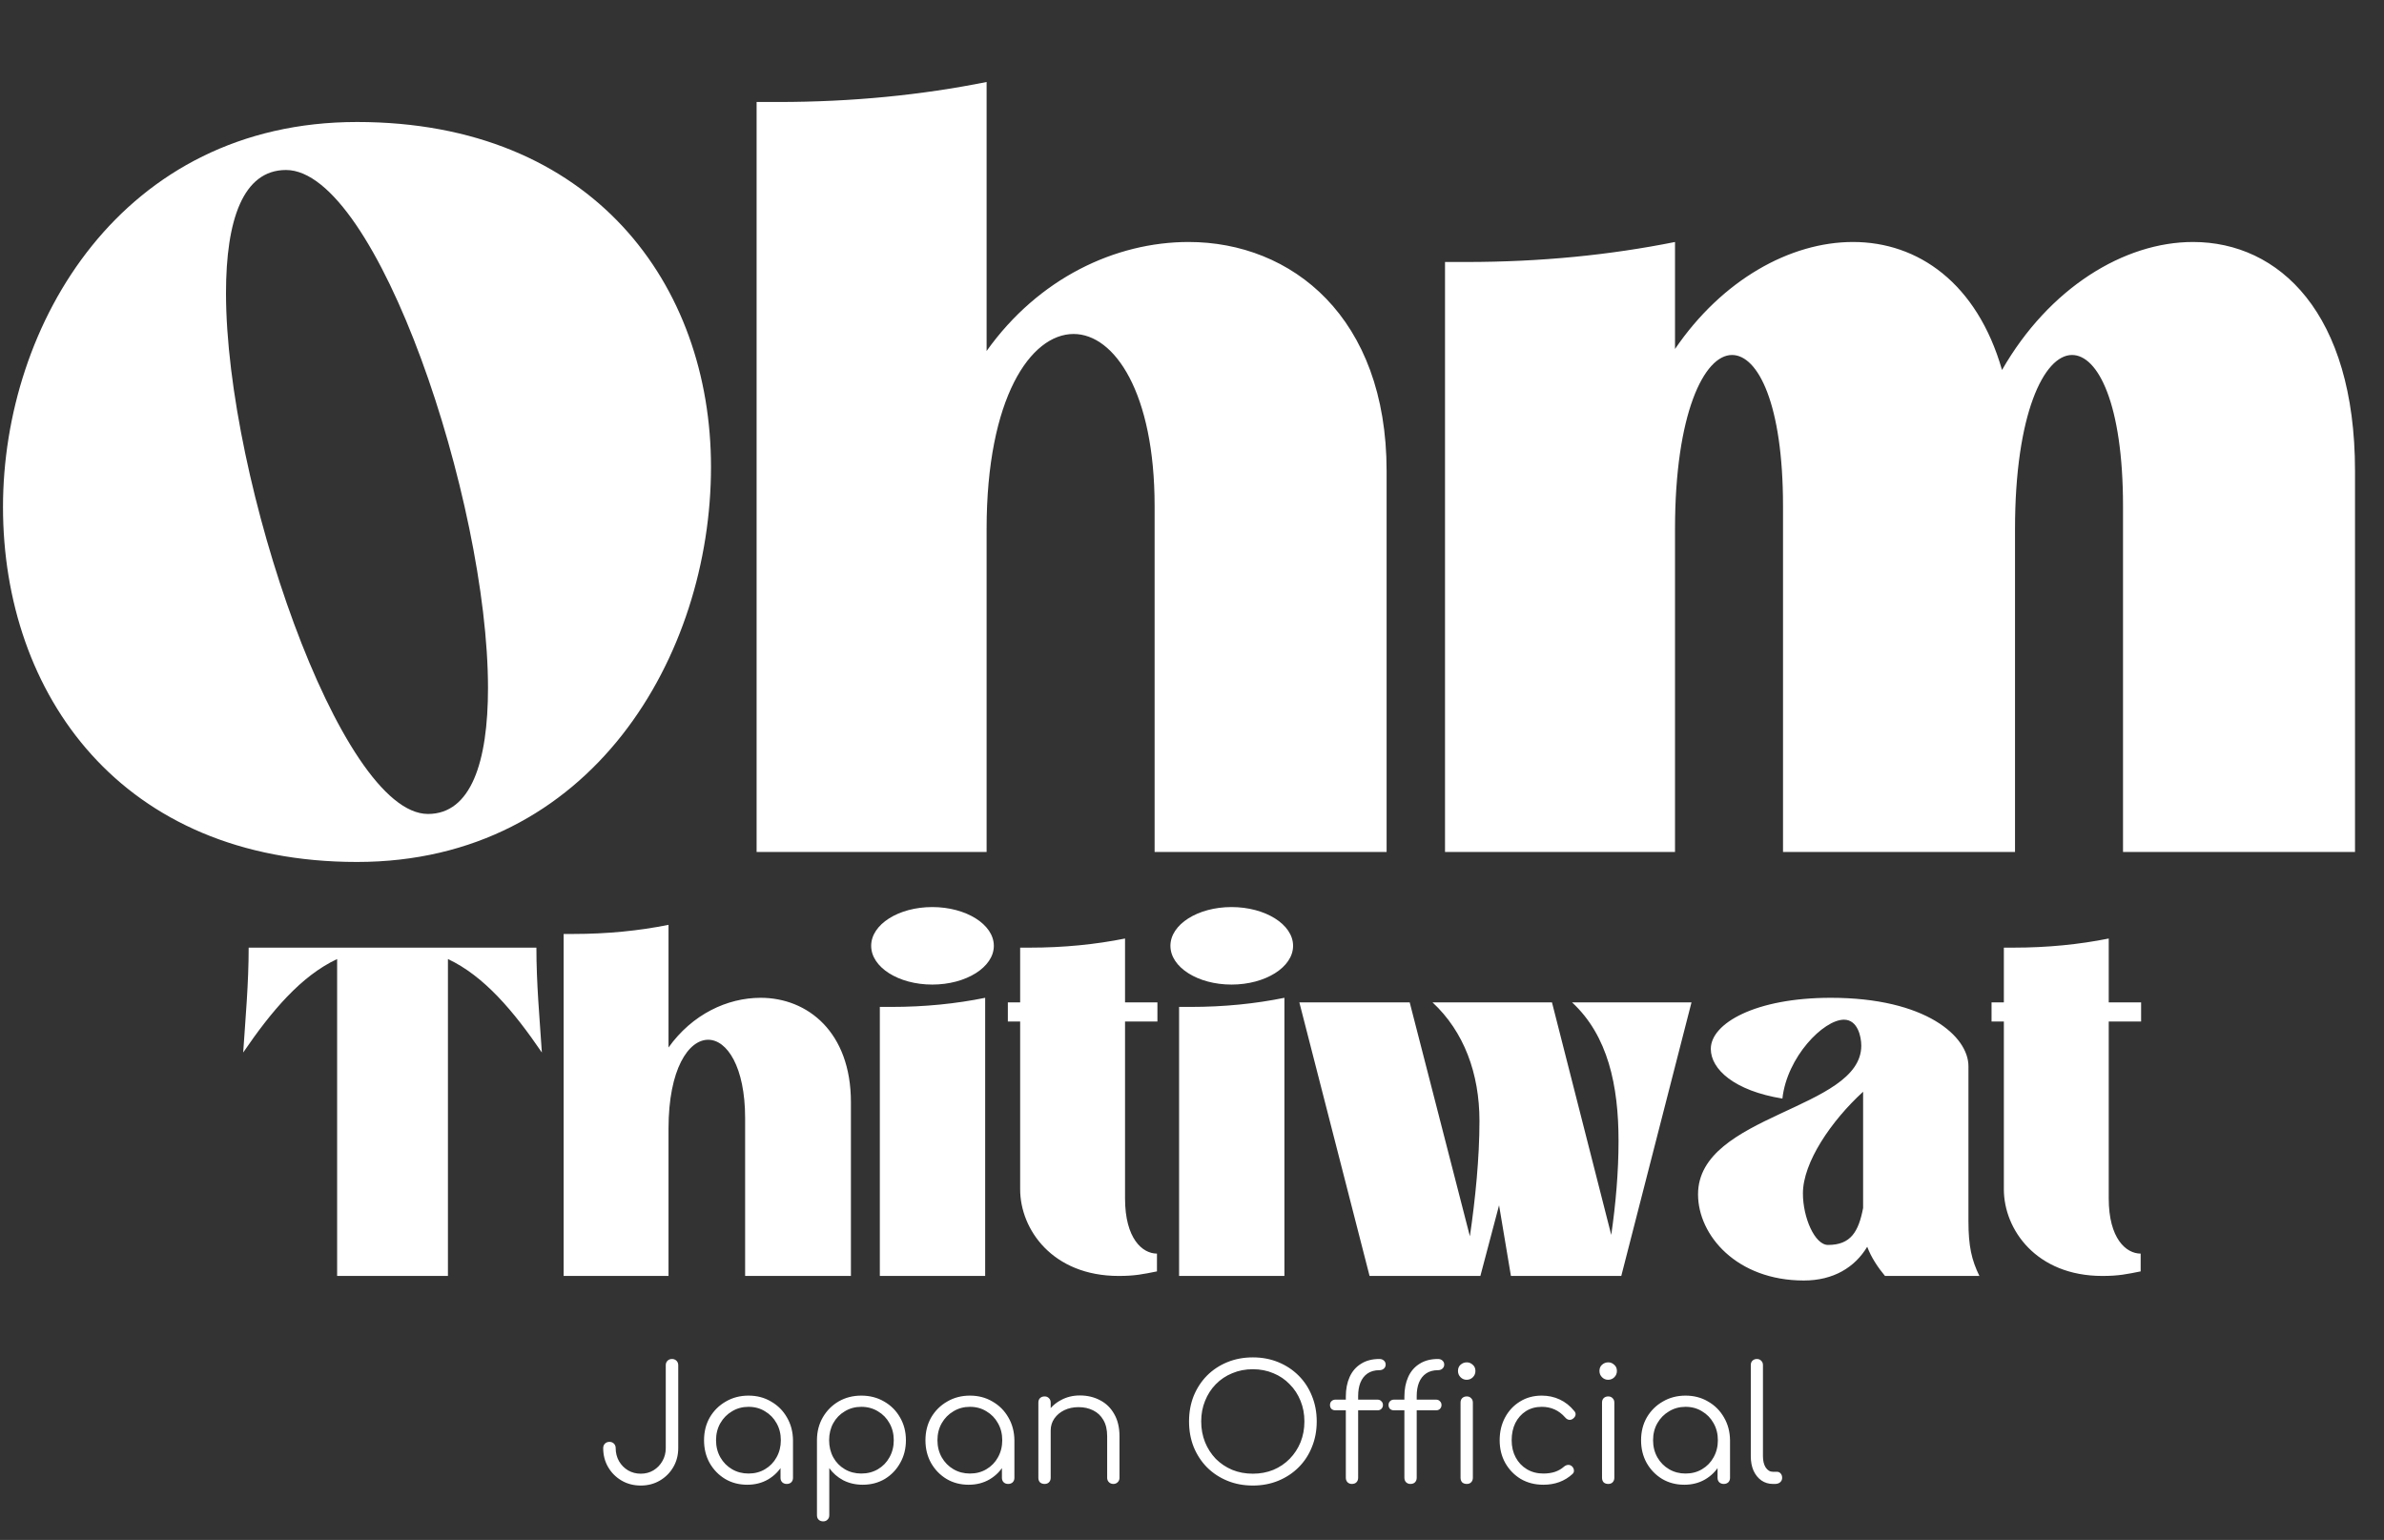 <svg width="596" height="385" viewBox="0 0 596 385" fill="none" xmlns="http://www.w3.org/2000/svg">
<rect x="0" y="0" width="596" height="385" fill="#333333" stroke="none"/>
<path d="M111.984 319H84.282V239.77C75.276 243.988 67.866 252.766 60.798 263.14C61.368 254.476 62.166 245.926 62.166 236.92H134.1C134.1 245.926 134.898 254.476 135.468 263.14C128.4 252.766 120.99 243.988 111.984 239.77V319ZM140.91 233.5H143.304C151.854 233.5 159.72 232.702 167.13 231.22V261.886C173.058 253.564 181.836 249.46 190.158 249.46C201.9 249.46 212.73 258.01 212.73 275.566V319H186.282V279.556C186.282 266.674 181.722 259.948 177.048 259.948C172.146 259.948 167.13 267.244 167.13 282.178V319H140.91V233.5ZM219.958 251.74H222.808C231.244 251.74 238.996 250.942 246.292 249.46V319H219.958V251.74ZM217.792 236.464C217.792 231.106 224.632 226.774 233.068 226.774C241.504 226.774 248.458 231.106 248.458 236.464C248.458 241.822 241.504 246.154 233.068 246.154C224.632 246.154 217.792 241.822 217.792 236.464ZM255.04 250.6V236.92H257.434C265.984 236.92 273.85 236.122 281.26 234.64V250.6H289.354V255.388H281.26V299.62C281.26 309.652 285.592 313.414 289.24 313.414V317.86C285.82 318.544 283.768 319 279.664 319C263.134 319 255.04 307.372 255.04 297.34V255.388H251.962V250.6H255.04ZM294.771 251.74H297.621C306.057 251.74 313.809 250.942 321.105 249.46V319H294.771V251.74ZM292.605 236.464C292.605 231.106 299.445 226.774 307.881 226.774C316.317 226.774 323.271 231.106 323.271 236.464C323.271 241.822 316.317 246.154 307.881 246.154C299.445 246.154 292.605 241.822 292.605 236.464ZM367.472 309.082C368.84 299.734 369.866 289.474 369.866 280.24C369.866 268.384 365.99 257.896 358.124 250.6H387.992L402.812 308.74C403.952 300.874 404.636 292.894 404.636 285.256C404.636 271.462 402.014 258.922 393.008 250.6H422.876L405.32 319H377.732L374.768 301.33L370.094 319H342.392L324.836 250.6H352.424L367.472 309.082ZM492.112 266.56V305.32C492.112 311.59 492.91 315.01 494.848 319H471.25C469.54 316.948 467.83 314.44 466.804 311.704C463.726 316.834 458.368 320.14 450.958 320.14C434.2 320.14 424.51 308.854 424.51 298.594C424.51 278.53 465.322 277.504 465.322 261.43C465.322 259.15 464.41 254.932 460.99 254.932C455.86 254.932 446.74 264.28 445.6 274.654C433.63 272.716 427.702 267.358 427.702 262.228C427.702 255.844 438.874 249.46 457.684 249.46C481.51 249.46 492.112 259.15 492.112 266.56ZM465.778 302.014V272.944C457.798 280.24 450.73 290.614 450.73 298.366C450.73 304.408 453.694 311.248 457 311.248C462.7 311.248 464.638 307.942 465.778 302.014ZM500.964 250.6V236.92H503.358C511.908 236.92 519.774 236.122 527.184 234.64V250.6H535.278V255.388H527.184V299.62C527.184 309.652 531.516 313.414 535.164 313.414V317.86C531.744 318.544 529.692 319 525.588 319C509.058 319 500.964 307.372 500.964 297.34V255.388H497.886V250.6H500.964Z" fill="white"/>
<path d="M89.25 30.5C148.25 30.5 177.75 71.25 177.75 116.75C177.75 163.75 148 215.5 89.25 215.5C30.25 215.5 0.75 173.5 0.75 126.75C0.75 81 30.5 30.5 89.25 30.5ZM107 203.5C117.75 203.5 122 190.5 122 172C122 125.25 94.25 42.5 71.5 42.5C60.75 42.5 56.5 55 56.5 73.25C56.5 120 85 203.5 107 203.5ZM189.152 25.5H194.402C213.152 25.5 230.402 23.75 246.652 20.5V87.75C259.652 69.5 278.902 60.5 297.152 60.5C322.902 60.5 346.652 79.25 346.652 117.75V213H288.652V126.5C288.652 98.25 278.652 83.5 268.402 83.5C257.652 83.5 246.652 99.5 246.652 132.25V213H189.152V25.5ZM361.254 65.5H366.504C385.254 65.5 402.504 63.75 418.754 60.5V87.25C430.504 70 447.504 60.5 463.254 60.5C479.504 60.5 494.254 70.75 500.504 92.5C512.254 72 531.004 60.5 548.254 60.5C569.754 60.5 588.754 78.25 588.754 117.75V213H530.754V126.5C530.754 101 524.504 88.75 518.004 88.75C511.004 88.75 503.754 103.5 503.754 132.25V213H445.754V126.5C445.754 101 439.504 88.75 433.004 88.75C426.004 88.75 418.754 103.5 418.754 132.25V213H361.254V65.5Z" fill="white"/>
<path d="M160.2 371.4C158.413 371.4 156.813 370.987 155.4 370.16C153.987 369.333 152.867 368.213 152.04 366.8C151.213 365.387 150.8 363.8 150.8 362.04C150.8 361.587 150.947 361.213 151.24 360.92C151.533 360.627 151.907 360.48 152.36 360.48C152.813 360.48 153.187 360.627 153.48 360.92C153.773 361.213 153.92 361.587 153.92 362.04C153.92 363.24 154.2 364.333 154.76 365.32C155.32 366.28 156.067 367.04 157 367.6C157.96 368.16 159.027 368.44 160.2 368.44C161.373 368.44 162.427 368.16 163.36 367.6C164.32 367.013 165.067 366.24 165.6 365.28C166.16 364.32 166.44 363.24 166.44 362.04V341.32C166.44 340.867 166.587 340.493 166.88 340.2C167.173 339.907 167.547 339.76 168 339.76C168.453 339.76 168.827 339.907 169.12 340.2C169.413 340.493 169.56 340.867 169.56 341.32V362.04C169.56 363.8 169.147 365.387 168.32 366.8C167.493 368.213 166.373 369.333 164.96 370.16C163.547 370.987 161.96 371.4 160.2 371.4ZM186.81 371.2C184.757 371.2 182.917 370.72 181.29 369.76C179.664 368.773 178.37 367.44 177.41 365.76C176.477 364.08 176.01 362.187 176.01 360.08C176.01 357.947 176.49 356.04 177.45 354.36C178.437 352.68 179.77 351.36 181.45 350.4C183.13 349.413 185.024 348.92 187.13 348.92C189.237 348.92 191.117 349.413 192.77 350.4C194.45 351.36 195.77 352.68 196.73 354.36C197.717 356.04 198.224 357.947 198.25 360.08L197.01 361.04C197.01 362.96 196.557 364.693 195.65 366.24C194.77 367.76 193.557 368.973 192.01 369.88C190.49 370.76 188.757 371.2 186.81 371.2ZM187.13 368.4C188.677 368.4 190.05 368.04 191.25 367.32C192.477 366.6 193.437 365.613 194.13 364.36C194.85 363.08 195.21 361.653 195.21 360.08C195.21 358.48 194.85 357.053 194.13 355.8C193.437 354.547 192.477 353.56 191.25 352.84C190.05 352.093 188.677 351.72 187.13 351.72C185.61 351.72 184.237 352.093 183.01 352.84C181.784 353.56 180.81 354.547 180.09 355.8C179.37 357.053 179.01 358.48 179.01 360.08C179.01 361.653 179.37 363.08 180.09 364.36C180.81 365.613 181.784 366.6 183.01 367.32C184.237 368.04 185.61 368.4 187.13 368.4ZM196.69 371C196.237 371 195.864 370.867 195.57 370.6C195.277 370.307 195.13 369.933 195.13 369.48V362.64L195.89 359.48L198.25 360.08V369.48C198.25 369.933 198.104 370.307 197.81 370.6C197.517 370.867 197.144 371 196.69 371ZM205.801 380.36C205.321 380.36 204.934 380.213 204.641 379.92C204.374 379.653 204.241 379.28 204.241 378.8V359.92C204.267 357.84 204.761 355.973 205.721 354.32C206.707 352.64 208.027 351.32 209.681 350.36C211.361 349.4 213.241 348.92 215.321 348.92C217.454 348.92 219.361 349.413 221.041 350.4C222.721 351.36 224.041 352.68 225.001 354.36C225.987 356.04 226.481 357.947 226.481 360.08C226.481 362.187 226.001 364.08 225.041 365.76C224.107 367.44 222.827 368.773 221.201 369.76C219.574 370.72 217.734 371.2 215.681 371.2C213.894 371.2 212.267 370.827 210.801 370.08C209.361 369.307 208.201 368.293 207.321 367.04V378.8C207.321 379.28 207.174 379.653 206.881 379.92C206.614 380.213 206.254 380.36 205.801 380.36ZM215.321 368.4C216.867 368.4 218.254 368.04 219.481 367.32C220.707 366.6 221.667 365.613 222.361 364.36C223.081 363.08 223.441 361.653 223.441 360.08C223.441 358.48 223.081 357.053 222.361 355.8C221.667 354.547 220.707 353.56 219.481 352.84C218.254 352.093 216.867 351.72 215.321 351.72C213.801 351.72 212.427 352.093 211.201 352.84C209.974 353.56 209.014 354.547 208.321 355.8C207.627 357.053 207.281 358.48 207.281 360.08C207.281 361.653 207.627 363.08 208.321 364.36C209.014 365.613 209.974 366.6 211.201 367.32C212.427 368.04 213.801 368.4 215.321 368.4ZM242.162 371.2C240.109 371.2 238.269 370.72 236.642 369.76C235.015 368.773 233.722 367.44 232.762 365.76C231.829 364.08 231.362 362.187 231.362 360.08C231.362 357.947 231.842 356.04 232.802 354.36C233.789 352.68 235.122 351.36 236.802 350.4C238.482 349.413 240.375 348.92 242.482 348.92C244.589 348.92 246.469 349.413 248.122 350.4C249.802 351.36 251.122 352.68 252.082 354.36C253.069 356.04 253.575 357.947 253.602 360.08L252.362 361.04C252.362 362.96 251.909 364.693 251.002 366.24C250.122 367.76 248.909 368.973 247.362 369.88C245.842 370.76 244.109 371.2 242.162 371.2ZM242.482 368.4C244.029 368.4 245.402 368.04 246.602 367.32C247.829 366.6 248.789 365.613 249.482 364.36C250.202 363.08 250.562 361.653 250.562 360.08C250.562 358.48 250.202 357.053 249.482 355.8C248.789 354.547 247.829 353.56 246.602 352.84C245.402 352.093 244.029 351.72 242.482 351.72C240.962 351.72 239.589 352.093 238.362 352.84C237.135 353.56 236.162 354.547 235.442 355.8C234.722 357.053 234.362 358.48 234.362 360.08C234.362 361.653 234.722 363.08 235.442 364.36C236.162 365.613 237.135 366.6 238.362 367.32C239.589 368.04 240.962 368.4 242.482 368.4ZM252.042 371C251.589 371 251.215 370.867 250.922 370.6C250.629 370.307 250.482 369.933 250.482 369.48V362.64L251.242 359.48L253.602 360.08V369.48C253.602 369.933 253.455 370.307 253.162 370.6C252.869 370.867 252.495 371 252.042 371ZM278.352 371C277.899 371 277.526 370.853 277.232 370.56C276.939 370.267 276.792 369.907 276.792 369.48V359.08C276.792 357.427 276.472 356.067 275.832 355C275.219 353.933 274.366 353.133 273.272 352.6C272.206 352.067 270.992 351.8 269.632 351.8C268.326 351.8 267.139 352.053 266.072 352.56C265.032 353.067 264.206 353.76 263.592 354.64C262.979 355.52 262.672 356.52 262.672 357.64H260.472C260.526 355.96 260.979 354.467 261.832 353.16C262.686 351.827 263.819 350.787 265.232 350.04C266.646 349.267 268.219 348.88 269.952 348.88C271.846 348.88 273.539 349.28 275.032 350.08C276.526 350.853 277.699 352 278.552 353.52C279.432 355.04 279.872 356.893 279.872 359.08V369.48C279.872 369.907 279.726 370.267 279.432 370.56C279.139 370.853 278.779 371 278.352 371ZM261.152 371C260.672 371 260.286 370.867 259.992 370.6C259.726 370.307 259.592 369.933 259.592 369.48V350.68C259.592 350.2 259.726 349.827 259.992 349.56C260.286 349.267 260.672 349.12 261.152 349.12C261.606 349.12 261.966 349.267 262.232 349.56C262.526 349.827 262.672 350.2 262.672 350.68V369.48C262.672 369.933 262.526 370.307 262.232 370.6C261.966 370.867 261.606 371 261.152 371ZM313.221 371.4C310.901 371.4 308.768 371 306.821 370.2C304.875 369.4 303.181 368.28 301.741 366.84C300.328 365.4 299.221 363.707 298.421 361.76C297.648 359.813 297.261 357.68 297.261 355.36C297.261 353.067 297.648 350.947 298.421 349C299.221 347.053 300.328 345.36 301.741 343.92C303.181 342.48 304.875 341.36 306.821 340.56C308.768 339.76 310.901 339.36 313.221 339.36C315.515 339.36 317.635 339.76 319.581 340.56C321.528 341.36 323.221 342.48 324.661 343.92C326.101 345.36 327.208 347.053 327.981 349C328.781 350.947 329.181 353.067 329.181 355.36C329.181 357.68 328.781 359.813 327.981 361.76C327.208 363.707 326.101 365.4 324.661 366.84C323.221 368.28 321.528 369.4 319.581 370.2C317.635 371 315.515 371.4 313.221 371.4ZM313.221 368.44C315.061 368.44 316.768 368.12 318.341 367.48C319.915 366.813 321.275 365.893 322.421 364.72C323.595 363.52 324.501 362.133 325.141 360.56C325.781 358.96 326.101 357.227 326.101 355.36C326.101 353.52 325.781 351.813 325.141 350.24C324.501 348.64 323.595 347.253 322.421 346.08C321.275 344.88 319.915 343.96 318.341 343.32C316.768 342.653 315.061 342.32 313.221 342.32C311.355 342.32 309.635 342.653 308.061 343.32C306.488 343.96 305.115 344.88 303.941 346.08C302.795 347.253 301.901 348.64 301.261 350.24C300.621 351.813 300.301 353.52 300.301 355.36C300.301 357.227 300.621 358.96 301.261 360.56C301.901 362.133 302.795 363.52 303.941 364.72C305.115 365.893 306.488 366.813 308.061 367.48C309.635 368.12 311.355 368.44 313.221 368.44ZM337.937 371C337.537 371 337.191 370.867 336.897 370.6C336.604 370.307 336.457 369.92 336.457 369.44V349.16C336.457 347.293 336.777 345.653 337.417 344.24C338.057 342.827 339.004 341.733 340.257 340.96C341.511 340.16 343.044 339.76 344.857 339.76C345.311 339.76 345.684 339.893 345.977 340.16C346.271 340.427 346.417 340.76 346.417 341.16C346.417 341.56 346.271 341.893 345.977 342.16C345.684 342.427 345.311 342.56 344.857 342.56C343.657 342.56 342.657 342.84 341.857 343.4C341.084 343.933 340.497 344.693 340.097 345.68C339.724 346.64 339.537 347.747 339.537 349V369.44C339.537 369.92 339.391 370.307 339.097 370.6C338.831 370.867 338.444 371 337.937 371ZM333.897 352.6C333.471 352.6 333.124 352.48 332.857 352.24C332.617 351.973 332.497 351.653 332.497 351.28C332.497 350.88 332.617 350.56 332.857 350.32C333.124 350.053 333.471 349.92 333.897 349.92H344.337C344.764 349.92 345.097 350.053 345.337 350.32C345.604 350.56 345.737 350.88 345.737 351.28C345.737 351.653 345.604 351.973 345.337 352.24C345.097 352.48 344.764 352.6 344.337 352.6H333.897ZM352.577 371C352.177 371 351.831 370.867 351.537 370.6C351.244 370.307 351.097 369.92 351.097 369.44V349.16C351.097 347.293 351.417 345.653 352.057 344.24C352.697 342.827 353.644 341.733 354.897 340.96C356.151 340.16 357.684 339.76 359.497 339.76C359.951 339.76 360.324 339.893 360.617 340.16C360.911 340.427 361.057 340.76 361.057 341.16C361.057 341.56 360.911 341.893 360.617 342.16C360.324 342.427 359.951 342.56 359.497 342.56C358.297 342.56 357.297 342.84 356.497 343.4C355.724 343.933 355.137 344.693 354.737 345.68C354.364 346.64 354.177 347.747 354.177 349V369.44C354.177 369.92 354.031 370.307 353.737 370.6C353.471 370.867 353.084 371 352.577 371ZM348.537 352.6C348.111 352.6 347.764 352.48 347.497 352.24C347.257 351.973 347.137 351.653 347.137 351.28C347.137 350.88 347.257 350.56 347.497 350.32C347.764 350.053 348.111 349.92 348.537 349.92H358.977C359.404 349.92 359.737 350.053 359.977 350.32C360.244 350.56 360.377 350.88 360.377 351.28C360.377 351.653 360.244 351.973 359.977 352.24C359.737 352.48 359.404 352.6 358.977 352.6H348.537ZM366.697 371C366.217 371 365.831 370.867 365.537 370.6C365.271 370.307 365.137 369.92 365.137 369.44V350.68C365.137 350.2 365.271 349.827 365.537 349.56C365.831 349.267 366.217 349.12 366.697 349.12C367.151 349.12 367.511 349.267 367.777 349.56C368.071 349.827 368.217 350.2 368.217 350.68V369.44C368.217 369.92 368.071 370.307 367.777 370.6C367.511 370.867 367.151 371 366.697 371ZM366.657 344.96C366.071 344.96 365.564 344.747 365.137 344.32C364.711 343.893 364.497 343.373 364.497 342.76C364.497 342.093 364.711 341.573 365.137 341.2C365.591 340.8 366.111 340.6 366.697 340.6C367.257 340.6 367.751 340.8 368.177 341.2C368.631 341.573 368.857 342.093 368.857 342.76C368.857 343.373 368.644 343.893 368.217 344.32C367.791 344.747 367.271 344.96 366.657 344.96ZM385.837 371.2C383.73 371.2 381.85 370.72 380.197 369.76C378.57 368.773 377.277 367.44 376.317 365.76C375.383 364.08 374.917 362.187 374.917 360.08C374.917 357.947 375.37 356.04 376.277 354.36C377.183 352.68 378.423 351.36 379.997 350.4C381.57 349.413 383.383 348.92 385.437 348.92C387.063 348.92 388.557 349.24 389.917 349.88C391.303 350.52 392.517 351.48 393.557 352.76C393.85 353.08 393.957 353.427 393.877 353.8C393.797 354.147 393.57 354.453 393.197 354.72C392.903 354.933 392.57 355.013 392.197 354.96C391.85 354.88 391.543 354.68 391.277 354.36C389.73 352.6 387.783 351.72 385.437 351.72C383.943 351.72 382.623 352.08 381.477 352.8C380.357 353.52 379.477 354.507 378.837 355.76C378.223 357.013 377.917 358.453 377.917 360.08C377.917 361.68 378.25 363.107 378.917 364.36C379.583 365.613 380.517 366.6 381.717 367.32C382.917 368.04 384.29 368.4 385.837 368.4C386.877 368.4 387.823 368.267 388.677 368C389.557 367.707 390.33 367.267 390.997 366.68C391.317 366.413 391.65 366.267 391.997 366.24C392.343 366.213 392.663 366.32 392.957 366.56C393.277 366.853 393.45 367.187 393.477 367.56C393.53 367.933 393.41 368.253 393.117 368.52C391.17 370.307 388.743 371.2 385.837 371.2ZM402.066 371C401.586 371 401.199 370.867 400.906 370.6C400.639 370.307 400.506 369.92 400.506 369.44V350.68C400.506 350.2 400.639 349.827 400.906 349.56C401.199 349.267 401.586 349.12 402.066 349.12C402.519 349.12 402.879 349.267 403.146 349.56C403.439 349.827 403.586 350.2 403.586 350.68V369.44C403.586 369.92 403.439 370.307 403.146 370.6C402.879 370.867 402.519 371 402.066 371ZM402.026 344.96C401.439 344.96 400.932 344.747 400.506 344.32C400.079 343.893 399.866 343.373 399.866 342.76C399.866 342.093 400.079 341.573 400.506 341.2C400.959 340.8 401.479 340.6 402.066 340.6C402.626 340.6 403.119 340.8 403.546 341.2C403.999 341.573 404.226 342.093 404.226 342.76C404.226 343.373 404.012 343.893 403.586 344.32C403.159 344.747 402.639 344.96 402.026 344.96ZM421.068 371.2C419.015 371.2 417.175 370.72 415.548 369.76C413.921 368.773 412.628 367.44 411.668 365.76C410.735 364.08 410.268 362.187 410.268 360.08C410.268 357.947 410.748 356.04 411.708 354.36C412.695 352.68 414.028 351.36 415.708 350.4C417.388 349.413 419.281 348.92 421.388 348.92C423.495 348.92 425.375 349.413 427.028 350.4C428.708 351.36 430.028 352.68 430.988 354.36C431.975 356.04 432.481 357.947 432.508 360.08L431.268 361.04C431.268 362.96 430.815 364.693 429.908 366.24C429.028 367.76 427.815 368.973 426.268 369.88C424.748 370.76 423.015 371.2 421.068 371.2ZM421.388 368.4C422.935 368.4 424.308 368.04 425.508 367.32C426.735 366.6 427.695 365.613 428.388 364.36C429.108 363.08 429.468 361.653 429.468 360.08C429.468 358.48 429.108 357.053 428.388 355.8C427.695 354.547 426.735 353.56 425.508 352.84C424.308 352.093 422.935 351.72 421.388 351.72C419.868 351.72 418.495 352.093 417.268 352.84C416.041 353.56 415.068 354.547 414.348 355.8C413.628 357.053 413.268 358.48 413.268 360.08C413.268 361.653 413.628 363.08 414.348 364.36C415.068 365.613 416.041 366.6 417.268 367.32C418.495 368.04 419.868 368.4 421.388 368.4ZM430.948 371C430.495 371 430.121 370.867 429.828 370.6C429.535 370.307 429.388 369.933 429.388 369.48V362.64L430.148 359.48L432.508 360.08V369.48C432.508 369.933 432.361 370.307 432.068 370.6C431.775 370.867 431.401 371 430.948 371ZM443.218 371C442.152 371 441.192 370.707 440.338 370.12C439.512 369.533 438.858 368.72 438.378 367.68C437.925 366.64 437.698 365.44 437.698 364.08V341.28C437.698 340.827 437.832 340.467 438.098 340.2C438.392 339.907 438.765 339.76 439.218 339.76C439.672 339.76 440.032 339.907 440.298 340.2C440.592 340.467 440.738 340.827 440.738 341.28V364.08C440.738 365.227 440.965 366.16 441.418 366.88C441.898 367.6 442.498 367.96 443.218 367.96H444.218C444.618 367.96 444.938 368.107 445.178 368.4C445.418 368.667 445.538 369.027 445.538 369.48C445.538 369.933 445.365 370.307 445.018 370.6C444.698 370.867 444.272 371 443.738 371H443.218Z" fill="white"/>
</svg>
